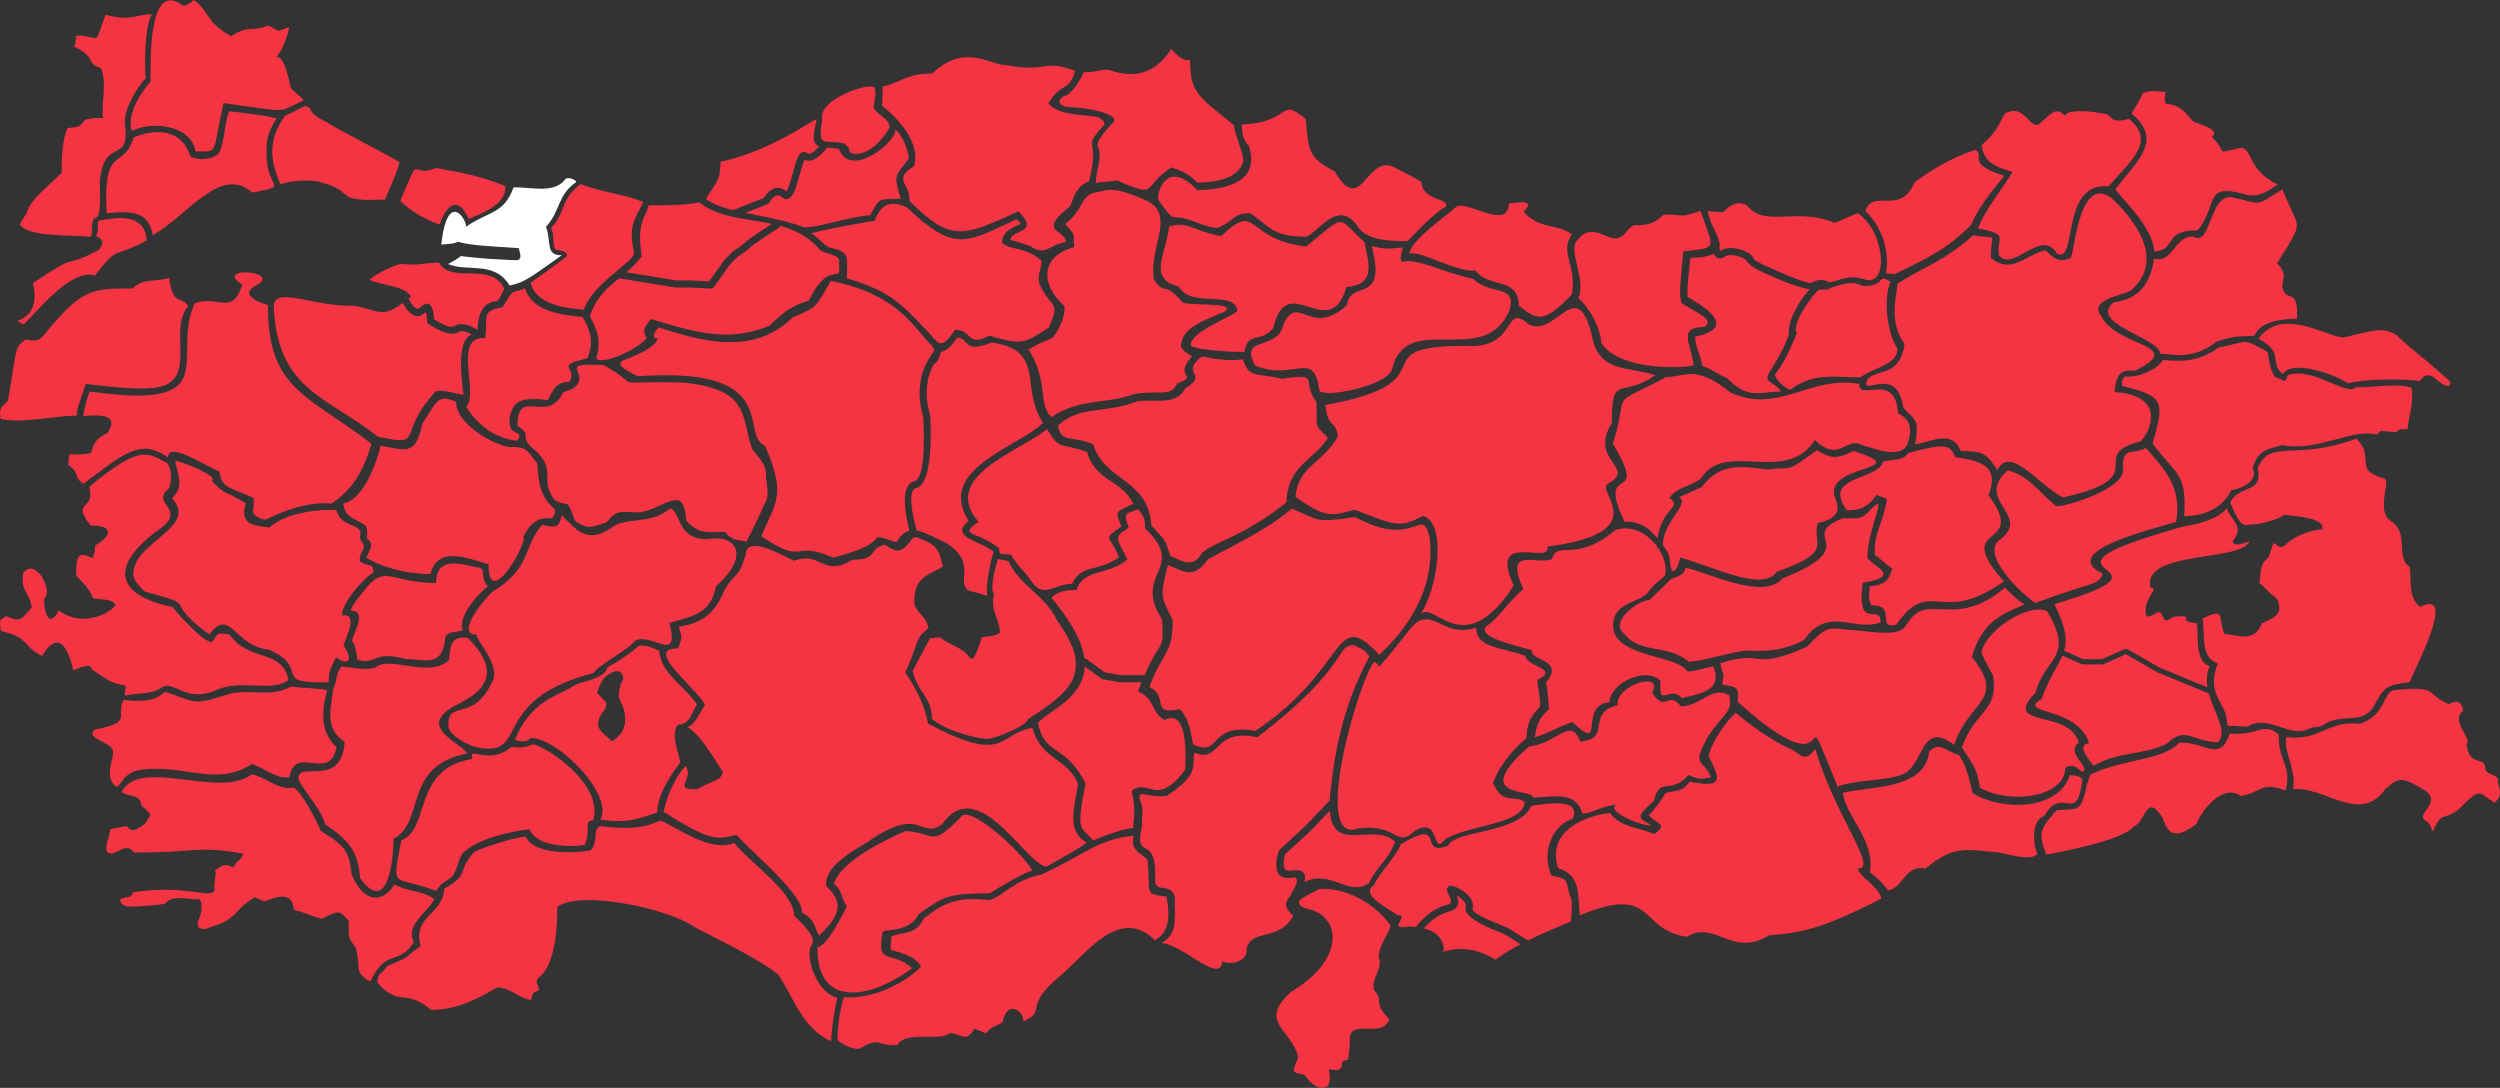 <svg id="Group_10" data-name="Group 10" xmlns="http://www.w3.org/2000/svg" xmlns:xlink="http://www.w3.org/1999/xlink" width="2075.529" height="903.145" viewBox="0 0 2075.529 903.145">
  <rect x="0" y="0" width="2075.529" height="903.145" fill="#333333" stroke="none"/>
  <defs>
    <clipPath id="clip-path">
      <rect id="Rectangle_9" data-name="Rectangle 9" width="2075.529" height="903.145" fill="#f53443"/>
    </clipPath>
  </defs>
  <g id="Group_9" data-name="Group 9" clip-path="url(#clip-path)">
    <path id="Path_33" data-name="Path 33" d="M170.626,75.276c-14,5.359-8.3-1.037-18.669,15.559-18.5,3.457-11.927,7.779-14.522,25.755-27.482-2.074-4.838,45.637-15.727,56.873,9.506,15.727,24.372,26.446,42.176,28.347,7.779-10.89-9.16-.865-5.878-20.743,3.457-11.927,7.951-15.731,31.461-13.139,4.322-8.641,6.914-15.037,17.979-15.037,7.6-11.927-14.175-12.967,14.866-19.534,5.531-14,2.592-23.51-4.147-34.4-17.114-1.555-42.008-4.322-47.538-23.682" transform="translate(265.378 164.137)" fill="#f53443" fill-rule="evenodd"/>
    <path id="Path_34" data-name="Path 34" d="M63.431,188.544c3.457-3.282.69-8.645,1.73-8.645.862-16.767,8.123,8.473,6.4-38.2,3.976-37.339,25.755-12.273,20.743-47.71-.347-12.967,10.372-29.559,17.633-37.51-1.73-3.8-1.04-48.229,5.356-52.726-15.037-.172-15.9,6.224-38.891.347-3.285,7.951-3.8,12.62-7.608,19.36-6.568-.172-10.718-3.11-17.114-1.727,0,3.8,0,5.012-1.384,8.645,20.225,10.372,8.473,13.307,22.127,17.976,5.187,10.718.518,28.522,1.73,41.833-3.457-1.037-8.47-.172-14.869,1.037-5.012,7.089-5.356,5.706-14.347,6.914-3.8,6.743-5.531,24.2-4.837,36.82-5.359,6.4-26.449,21.955-28.869,32.845-.518,1.9-5.531,8.47-6.049,10.2,6.221,11.408,47.017,8.47,58.253,10.543" transform="translate(11.29 8.174)" fill="#f53443" fill-rule="evenodd"/>
    <path id="Path_35" data-name="Path 35" d="M50.676,67.59c-23.682,28.176-15.04,42.523-15.04,40.968,16.424-8.47,48.922-4.494,52.379,17.114,19.534-.175,13.31,4.494,23.163-40.1,57.217,7.776,43.563,8.295,66.38-2.249,0-1.555-10.546-9.163-10.546-10.89-2.417-10.2-5.356-24.894-11.752-25.412,5.184-5.531,9.16-17.458,10.543-24.547-14.519,5.531-6.568,2.42-18.151-1.384-11.58,6.224-14.866-1.209-30.078,8.991C96.138,18.325,99.423,9.162,86.631,0c-4.494,3.8-9.16,6.4-11.062,3.285C48.6-14.348,50.676,50.995,50.676,67.59" transform="translate(74.348 -0.002)" fill="#f53443" fill-rule="evenodd"/>
    <path id="Path_36" data-name="Path 36" d="M77.892,92.835c4.666-2.767,25.584-4.841,33.707-1.73,30.081,7.951,8.816,16.424,53.069,14.175,3.457-8.295,9.856-21.955,12.1-30.6.69-1.209-59.637-31.633-59.637-33.191C97.945,32.5,106.068,29.913,98.81,27.664c-5.016,1.73-11.93,6.224-16.942,7.779C68.9,53.248,67.692,70.19,77.892,92.835" transform="translate(154.998 60.32)" fill="#f53443" fill-rule="evenodd"/>
    <path id="Path_37" data-name="Path 37" d="M129.935,29.023c-4.669,11.065-3.285,24.375-8.816,35.265-3.629,2.939-11.755,7.089-23.51,2.42C91.041,44.582,70.3,42.683,50.417,50.806c-7.951,28-25.584,4.147-22.3,62.922,17.114-1.383,34.918-3.457,38.2,18.151,29.041-15.731,56.008-58.775,82.8-35.265,28.694-5.709,15.384-2.592,12.273-23.682-1.384-17.633-.865-24.719,7.779-37.685-4.322-2.249-32.5-5.359-39.241-6.224" transform="translate(60.432 63.284)" fill="#f53443" fill-rule="evenodd"/>
    <path id="Path_38" data-name="Path 38" d="M137.322,90.7c1.9-7.258,12.273-29.9,24.028-4.663,11.755-4.841,31.115-11.93,30.424-27.142C171.722,50.6,155.3,47.666,134.383,43.862,111.048,53.2,122.975,27.785,104.477,71c3.457,4.147,18.5,15.559,32.845,19.7" transform="translate(227.809 95.64)" fill="#f53443" fill-rule="evenodd"/>
    <path id="Path_40" data-name="Path 40" d="M155.441,84.348c2.939,5.359,1.037,13.31,3.629,18.151,4.841.693,9.681,1.383,9.681,5.359-10.025,7.779-19.706,14.519-30.249,22.127,4.147,17.976,29.559,21.433,44.253,22.3,7.433-22.3,43.041-40.1,41.658-47.71-5.012-21.78.693-27.311,7.608-41.486-16.767-7.261-31.115-7.086-52.032-15.04-17.461,13.31-12.62,25.24-24.547,36.3" transform="translate(301.999 104.763)" fill="#f53443" fill-rule="evenodd"/>
    <path id="Path_41" data-name="Path 41" d="M71.528,86.66c3.632,68.281,43.906,73.122,86.261,106.657,40.274,8.816,14.691-1.383,48.054-37.51,5.359-1.9,14.175,1.555,23.163,2.764-1.714-13.574-6.1-45.729,6.908-49.835-3.2-1.931-8.18-4.249-11.128-2.28-8.1,5.4-24.935-6.762-24.983-6.8h0a2.945,2.945,0,0,1-1.24-2.449c0-.025.178-8.511-1.752-6.679-9.036,8.581-16.656-5.13-18.186-8.174-17.973,13.231-20.155,5.642-41.41,2.23-31.98,1.383-67.416-17.8-65.689,2.074" transform="translate(155.831 169.176)" fill="#f53443" fill-rule="evenodd"/>
    <path id="Path_42" data-name="Path 42" d="M154.105,68.609c-12.273-.347-17.979,2.939-30.078.865-5.706,0-24.894,9.335-27.486,13.482,14.519,5.531,28,4.669,34.225,13.657-.722.6-1.418,1.174-2.1,1.724a3.082,3.082,0,0,1,.369.6c.013.032,4.958,10.823,9.033,6.949,10.238-9.726,11.548,4.472,11.7,9.44,3.441,2.3,13.231,8.387,17.054,5.839,6.256-4.173,15.282.725,19.162,3.244.089-10.686,3.518-23.819,16.348-23.819a36.8,36.8,0,0,0,5.706-10.546c-10.718-22.642-44.081-3.629-53.934-21.433" transform="translate(210.507 149.543)" fill="#f53443" fill-rule="evenodd"/>
    <path id="Path_43" data-name="Path 43" d="M68.765,104.576C88.3,78.993,82.94,90.92,111.634,75.536c-1.555-26.1-31.461-17.286-38.2-16.767-5.187,1.037.343,6.049-3.979,12.964,5.359,2.42,7.608,5.359,2.6,11.583-34.228,17.8-12.967-.347-54.8,27.486,2.42,10.543,3.285,25.927-12.617,31.286,2.592,2.592,3.282,2.249,5.184,2.942,11.927-11.583,39.069-46.33,58.947-40.452" transform="translate(10.104 124.121)" fill="#f53443" fill-rule="evenodd"/>
    <path id="Path_44" data-name="Path 44" d="M36.92,221.117a55.132,55.132,0,0,1-17.633.865c-1.209,2.592-.518,6.049-1.555,8.816,11.062,7.6,3.976,10.372,12.964,15.731,34.918-26.1,47.192-37.514,70.183-21.783,0-13.31,27.657,5.187,42.7,11.755,1.555,14.175,9.163,12.967,28.354,21.955.687,9.16-1.9,10.025.34,13.657,2.074,1.727,6.568,4.319,9.685,4.319,16.071-8.47,38.891-15.384,54.45-13.31,20.915-13.829,28.176-32.323,33.188-49.784-52.2-40.449-86.432-44.771-85.736-115.127-1.9-.347-26.28-7.608-10.2-16.077,23.682-12.1-36.13-16.767-11.237-.862-7.951,26.274-20.225,8.47-39.241,15.384-21.086,43.735,27.314,89.718-87.294,73.294a96.336,96.336,0,0,0-5.531,20.571C57.316,187.41,56.279,195.879,50.4,204.7c-10.028,4.147-11.583,10.025-13.485,16.421" transform="translate(38.664 155.031)" fill="#f53443" fill-rule="evenodd"/>
    <path id="Path_45" data-name="Path 45" d="M63.61,186.94c.172-7.608,4.494-15.731,7.433-26.277,54.8,6.571,67.935,4.841,75.542-7.258,8.123-16.771-3.457-42.008,9.678-57.392-6.4-9.335-12.617.693-15.9-23.51-10.371,3.976-20.743-.518-30.424,8.988-35.09-.69-42.87,2.077-70.874,35.265-5.012,6.914-7.6,9.163-17.976,6.914-3.632,3.8-5.534,2.6-7.954,11.412-2.42,11.927-4.147,27.482-6.568,39.409C0,181.41-.521,179.851.341,189.533c16.424,4.5,45.637-2.592,63.269-2.592" transform="translate(0.047 158.093)" fill="#f53443" fill-rule="evenodd"/>
    <path id="Path_46" data-name="Path 46" d="M161.9,249.615c6.221-25.58,35.09-11.062,48.229-8.295-.175,40.106,32.845-18.323,28.869-22.645,5.359-10.543,11.58-16.767,23.682-15.212,10.2-13.66-10.89-2.767-11.927-45.293-8.991-11.927-8.645-14-22.992-14-13.829-1.733-44.6-19.363-44.6-37.514-16.077-6.918-15.9.522-27.829,17.629-6.052,27.317-12.62,22.476-34.747,18.844-4.841,18.669-14.865,44.256-30.943,47.885,1.212,11.927,8.816,11.755,18.669,18.494a15.836,15.836,0,0,1,.518,10.2c7.086,5.191,2.42,8.991,0,16.424,14.694,8.991,35.783,13.482,53.069,13.482" transform="translate(195.455 226.965)" fill="#f53443" fill-rule="evenodd"/>
    <path id="Path_47" data-name="Path 47" d="M34.806,214.732c.175,3.8,3.8,8.991,9.853,14.175C92.888,241.7,56.242,234.266,97.9,264.344c17.632-23.335,20.228,9.681,49.44,12.62,35.955,15.9,0,28.348,49.612,27.139,0-9.335,2.245-12.967,6.221-20.918,10.546,8.3,14.35,1.558,6.052-9.678,4.494-11.583,11.237-26.8-1.037-24.894-1.212-9.681,19.878-33.535,25.927-35.437,0-9.335-3.457-3.976-11.408-9.681,0-11.58,7.779-7.6,0-19.188,4.666-13.657-15.037-6.739-19.359-23.163,2.939-.347-37.685-2.245-55.49,14.522-7.433-1.9-26.277.343-19.706-20.228-20.053-12.1-15.559-5.531-28.351-18.669,8.126-3.454-31.98-19.013-30.249-16.074,4.147,16.6,6.049,21.608-2.6,30.6,22.648,24.375-33.016,36.3-32.151,63.441" transform="translate(75.871 262.37)" fill="#f53443" fill-rule="evenodd"/>
    <path id="Path_48" data-name="Path 48" d="M339.313,197.375c31.289-28.694,13.138-43.216-6.4-39.241-26.277,1.212-22.817-23.335-31.808-25.409-16.593,14.347-37.682,6.221-49.437,16.6-21.09,13.829-29.388-.865-40.449-10.718-2.6,9.506-4.15,10.718-16.077,7.6-16.077,17.114-8.47,35.955-41.833,55.833-11.065,10.893-29.041,35.958-13.139,35.265.69,6.571,21.78,26.8,12.62,40.449-15.559,33.363-38.722,12.62-35.437,37.685,3.976,7.779,14.347,12.273,19.706,14.694,50.474,12.792,10.2-37.685,100.258-60.674,5.534-7.779,26.967-17.633,34.922-27.139,14.347-6.571,36.992,19.878,28.347-14.522,20.918-6.224,33.538-7.433,38.722-30.424" transform="translate(255.209 289.405)" fill="#f53443" fill-rule="evenodd"/>
    <path id="Path_49" data-name="Path 49" d="M205.047,166.1c-7.6-9.163.175-14.694-8.645-15.731-10.372-1.9-34.225-11.062-34.225,12.967-38.722,0-42.351-17.289-60.849,7.776-2.42,2.767-9.678,11.412-9.678,15.212,16.421,0-3.632,26.277,1.9,26.277,1.73,2.764,3.114,11.237,3.114,14.172,15.556,5.534,13.31-8.123,40.1-.344,17.114.172,30.943,7.6,33.191-18.669,3.8-5.012,8.988-3.114,14.519-5.359-3.8-6.914,5.187-23.682,20.571-36.3" transform="translate(199.842 320.683)" fill="#f53443" fill-rule="evenodd"/>
    <path id="Path_50" data-name="Path 50" d="M39.208,256.294c8.985,16.6,4.491-6.049,26.446-8.123,35.265-4.322,61.2,14.519,91.1-4.669,10.372,3.976,20.743,12.62,30.946,11.065,4.494-28,33.532,4.666,39.062-24.893-13.135-12.273-12.96-28.351-7.776-47.538-9.681-1.727-19.881-1.383-29.734-2.939-19.356,10.2-34.053.865-53.413,6.743-28.694,9.335-25.755,6.224-51.514-2.42-9.16,9.16-22.3,7.951-34.225,6.914-7.608,13.832,8.988,18.151-24.55,24.719-4.666,5.534,3.114,7.436,10.546,12.1,11.408,5.878,0,13.829,3.114,29.041" transform="translate(52.628 390.731)" fill="#f53443" fill-rule="evenodd"/>
    <path id="Path_51" data-name="Path 51" d="M103.934,318.8c10.371-2.767,22.127-.347,30.943-7.261,9.506-5.012,19.534,12.62,42.87,3.457,20.918-10.89,48.575,1.73,61.714-9.335-5.706-26.449-32.326-14-48.922-37.682-10.2-.865-8.47-2.767-14.519,6.4-7.433,0-27.486-22.473-32.845-29.216-48.057-9.853-53.069-34.918-8.988-65.861,20.568-16.249-10.2-19.878,6.393-32.841,1.73-6.4,2.6-14.175-1.727-20.746-16.767-8.295-21.433-16.249-64.824,19.709,5.706,20.743-15.9,10.025,1.384,32.323,14.347-1.037,21.436,5.878,3.629,16.421-.518,3.632,0,7.436-2.592,10.546-11.755-6.4-13.482-1.73-13.139,14.522,5.877,6.4,10.718,10.2,13.829,18.669,6.918,1.552,15.906,0,18.844,5.7-4.841,7.261-28,18.841-47.02,4.494-10.718,19.534-13.135-7.951-12.1-10.2,7.433-5.534-7.089-34.575-17.633-20.918-2.42,15.731,6.049,16.767,7.086,28.869-9.335,9.335-7.951,12.617-21.261,6.914-3.8,3.282-6.568.865-4.147,12.445,23.163,4.669,19.013,14,34.053,20.571,12.964-21.436,21.261-8.47,25.927,12.1,1.9-.69,15.04-7.258,15.04-1.209,11.408,7.608,14.694,11.583,28,13.654,1.037,2.6-1.037,5.881,0,8.473" transform="translate(0 258.737)" fill="#f53443" fill-rule="evenodd"/>
    <path id="Path_52" data-name="Path 52" d="M78.04,284.608c6.049,11.583,18.669,24.2,22.127,36.992,21.608,13.829,27.486,25.065,28.869,44.428,21.952,30.6,27.657-11.412,27.829-32.5,27.139-15.04,6.914-60.159,61.367-71.048-8.3-10.543-44.771-23.163-6.224-41.658,11.411-6.571,40.106-20.571,6.571-54.109-13.485-1.727-14.694,5.016-15.559,17.979-15.212,16.421-50.3-4.147-61.367,6.739-9.853,2.423-18.151-.172-28-1.034-5.874,7.776-2.592,9.331-6.914,18.841-2.764,20.053-6.221,33.188,9.51,43.731-2.6,40.281-40.8,13.832-38.2,31.636" transform="translate(169.89 362.935)" fill="#f53443" fill-rule="evenodd"/>
    <path id="Path_53" data-name="Path 53" d="M282.99,341.46c-6.914-14.519,10.371-23.682,17.114-35.609-9.681-7.608-21.955-5.878-33.02-12.273-12.27,18.323-27.311,12.445-35.78-8.816-2.077-21.261-7.608-24.2-25.584-35.783-1.555-5.184-17.632-35.783-22.992-35.783-11.927,2.42-23.857-9.506-34.228-11.062-27.311,20.743-93-14.865-108.034,14.694,8.123,5.187,14.691.518,16.764,11.927,1.727.347,5.878,5.012,7.089,6.914-4.325,6.914-2.424,7.089-12.277,12.445-6.743,1.383-5.012-3.11-8.47-2.935-3.976.69-8.985,1.555-12.62,2.417-.687,8.473-4.147,10.718-2.939,18.5,5.016,6.914,16.077-9.681,22.476.865,51.683.344,52.548-6.052,90.751,1.037,0,2.764-3.114,5.184-5.878,7.779-4.151,9.16-4.151-4.841-17.114,6.049.865,6.568-1.73,10.718-.518,16.6-1.555,5.012-15.559.862-21.265.862-15.727-2.245-29.731-1.555-46.67.693-1.037,5.531-5.706,3.457-8.991,5.184-3.976.693.347,6.571,4.841,6.743,11.237,0,19.188-.862,30.774-2.245,5.528-7.779,17.8-3.8,27.482-3.8,3.457-1.73,4.147,11.237-.175,18.323-1.555,9.335,8.816,5.706,9.335,5.187,14.175-4.151,17.979-7.089,28.179-18.323,13.135-9.51,6.914-7.089,17.111-3.8.175,2.592,23.857-14,25.065,7.6,3.632-.69,24.547,9.509,24.547,6.568,13.31-6.914,14-6.049,20.918,2.42.518,15.387-1.212,12.273,6.049,22.473,4.494,17.286-2.074,19.706,11.927,27.832,13.485-28.351,23.857-12.8,36.13-32.673" transform="translate(60.532 440.744)" fill="#f53443" fill-rule="evenodd"/>
    <path id="Path_54" data-name="Path 54" d="M447.046,135.084c-.518,7.433,4.322,14.694,5.7,24.2,6.224,1.9,14.522,7.779,20.571,10.2,17.979,17.979,25.584,11.237,44.6,11.237-3.8-7.779-13.485-7.089-10.543-13.829,8.295-14,15.209-25.584,17.458-34.747-1.571-8.708,8.415-27.556,17.3-36.486C531.01,94.46,508.616,84.082,507.8,83.7c-1.415-.579-15.67-6.5-18.135-11.516a2.811,2.811,0,0,1-.169-.372l-.016-.022c-.875-1.244-3.693-2.611-7-3.521-3.4-.932-7.1-1.266-9.545-.356a4.253,4.253,0,0,0-.954.483c-5.165,3.638-8.015,1.12-9.561-2.16-3.7,1.915-9.844,3.149-19.528,3.5-1.209,12.967-2.417,18.844-2.417,32.155,17.8,10.543,40.1,25.755,6.568,33.188" transform="translate(960.448 144.434)" fill="#f53443" fill-rule="evenodd"/>
    <path id="Path_55" data-name="Path 55" d="M455.32,90.15c.308,1.39.833,2.742,1.651,2.166a10.063,10.063,0,0,1,2.319-1.2c3.661-1.358,8.7-1,13.129.216,4.529,1.244,8.645,3.486,10.282,5.811a5.985,5.985,0,0,1,.732,1.361l.025.067c1.212,2.888,15,8.431,15.041,8.447l.137.057c.086.038,30.386,14.147,33.707,11.863a13.663,13.663,0,0,1,9.818-2.039,10.829,10.829,0,0,1,2.872.887,5.848,5.848,0,0,1,1.6,1.132c10.047-2.462,17.13-7,30.38-2.277,20.05,4.494,14.691-42.176-6.914-55.315-6.052,2.417-13.135,5.874-19.188,7.951-30.249-12.964-58.257,3.8-71.739-13.657-5.359-4.151-12.967-3.8-20.571,5.012-4.322-.518-8.644-.518-12.792-1.037,1.387,11.529,11.8,23.052,9.516,30.552" transform="translate(972.061 115.683)" fill="#f53443" fill-rule="evenodd"/>
    <path id="Path_56" data-name="Path 56" d="M535.735,78.774c-9.465-5.257-17.731-.62-26.853,1.905a2.953,2.953,0,0,1-3.591.849,28.7,28.7,0,0,1-5.34.531c-3.111,1.38-24.028,28.522-18.323,35.955-3.111,7.951-10.718,25.412-18.323,34.225.865,4.5,7.433,10.89,12.792,12.792,19.878-14.347,33.535-10.372,58.428-10.372,11.927-8.816,31.114-10.371,30.421-24.2-7.951-10.543-12.1-41.486-5.531-54.971-11.755-8.123-3.282,4.322-23.682,3.285" transform="translate(1010.224 158.565)" fill="#f53443" fill-rule="evenodd"/>
    <path id="Path_57" data-name="Path 57" d="M544.875,79.644c-8.645,15.037-22.127,29.731-28.523,46.845,27.139,5.187,14.522,7.951,17.461,22.473,11.58,14.172,35.262-23.163,47.882-1.73,17.458,9.853,2.592-59.637,42.87-55.661,20.743-22.992,38.722-37.857,17.114-56.008-18.841,4.841-11.927-4.494-23.163-4.669-16.767-3.282-29.559-1.727-30.078,2.249-7.608-8.816-12.273-.518-18.845,4.322-10.025,12.273-12.792-16.249-30.943-6.4-6.739,12.62-8.294,16.424-19.188,26.1,1.212,12.964,9.163,17.8,25.412,22.473" transform="translate(1125.889 63.14)" fill="#f53443" fill-rule="evenodd"/>
    <path id="Path_58" data-name="Path 58" d="M319.092,33.915c.172,10.718-37.339,40.8-46.845,15.731-3.763-.56-6.981-.859-9.688-1.148a2.865,2.865,0,0,1-.315.525c-.032.041-10.247,13.765-18.552,9.707-1.282,2.277-2.624,7.2-4.02,12.324-1.972,7.223-4.039,14.811-6.943,18.04-2.4,2.665-5.047,3.2-8.037.506-4.93-4.434-9.4,3.222-10.015,4.345a2.948,2.948,0,0,1-1.6,1.511l-18.5,7.309c15.117,3.145,32.438,5.989,48.979,12.051,12.1,0,38.372-9.16,54.45-10.025,9.335-15.9,6.049-12.62,25.412-13.829-5.706-20.743-5.187-17.114,6.739-33.188,0-6.571-6.049-21.436-11.062-23.857" transform="translate(424.262 73.951)" fill="#f53443" fill-rule="evenodd"/>
    <path id="Path_59" data-name="Path 59" d="M207.092,106.452l25.339-10.006c2.032-3.324,9.268-13.345,18.482-5.3,1.953-2.328,3.794-9.083,5.55-15.521,1.686-6.18,3.295-12.092,5.321-14.856,1.9-2.583,4.061-3.324,6.644-1.431,2.713,1.991,7.563-2.948,10.038-5.833-5.553-1.746-5.982-6.161-2.236-22.111,1.383-3.457-35.265,25.584-79.865,35.09-.518,15.731-1.209,13.139-12.1,30.943,5.766,4.16,13.555,6.892,22.559,9.147a2.54,2.54,0,0,1,.267-.121" transform="translate(401.786 67.831)" fill="#f53443" fill-rule="evenodd"/>
    <path id="Path_60" data-name="Path 60" d="M233.683,69.893c1.727,1.727,4.841,3.629,4.494,7.086,8.3,5.881,24.547-4.319,33.191-20.4.172-7.261-9.335-9.506-13.31-16.424,1.9-10.543,2.592-17.458-1.037-17.458-7.089-1.555-44.775,10.718-41.661,27.486-3.457,24.372.69,15.9,18.323,19.706" transform="translate(467.149 49.209)" fill="#f53443" fill-rule="evenodd"/>
    <path id="Path_61" data-name="Path 61" d="M335.026,95.567c-26.449-27.832-34.225,3.976-32.5,7.951,12.273,17.8,12.1,12.792,11.755,14.347,15.384,0,21.955,7.433,37.339,8.991,14.865-6.052,12.1-12.273,27.311-12.273,18.151,12.964,19.359,19.359,46.845,19.531,11.237-5.877,27.486-32.841,43.735-6.393,8.645,8.988,22.3,10.025,39.934,10.025,3.629-3.457,19.878-21.955,31.8-28.694,2.767-7.608-19.359-4.151-20.4-20.571-3.114-1.9-17.979-10.028-19.881-10.546-25.409-17.111-29.041,41.661-52.029,1.9C427.161,68.6,427.161,63.069,424.916,36.449c-22.648-19.188-11.065,2.764-53.069,4.494,0,6.914.865,12.792,5.878,17.8,9.681,31.461-21.09,35.955-42.7,36.82" transform="translate(659.153 62.429)" fill="#f53443" fill-rule="evenodd"/>
    <path id="Path_62" data-name="Path 62" d="M367.919,95.256c11.408-1.727,37.685,15.387,54.971,14.347,10.718,14.866,35.78,5.016,35.78,28.869,15.212,12.62,20.918,15.04,44.081-9.163,4.322-24.719-10.718-34.743,0-49.784-10.718-8.988-27.486-3.8-40.106-19.013,10.893-10.2-4.494-7.779-12.1-6.571-1.384,23.682-37.339-5.184-44.6,3.285-7.433,7.086-36.127,26.1-38.029,38.029" transform="translate(802.235 115.116)" fill="#f53443" fill-rule="evenodd"/>
    <path id="Path_63" data-name="Path 63" d="M414.421,127.661c5.184,3.976,17.633,19.878,19.013,37.51,17.979,24.893,76.232,19.706,76.579,17.8-2.939-19.188-13.135-31.461,8.816-31.461,7.779-6.049-.865-8.813-18.841-19.878-2.592-7.951-.693-19.363,1.383-43.044,30.078-3.282,25.065-1.555,14.347-33.535-19.188,5.531-6.571,3.632-30.424,2.939-9.163,7.954-12.445,8.988-25.065,8.988-6.568,3.979-4.841,6.052-11.408,10.028-8.991,5.184-22.126-13.485-34.572,1.384-10.028,8.641,6.739,31.286.172,49.265" transform="translate(896.097 120.05)" fill="#f53443" fill-rule="evenodd"/>
    <path id="Path_64" data-name="Path 64" d="M280.2,51.721c-7.433,5.187-2.42,8.816,5.012,9.335,13.31,0,41.833,5.531,36.13,12.445-2.939,3.457-17.286,17.114-11.93,22.127,2.077,10.718-2.592,17.461-2.592,28.179,6.4-1.037,11.065-.865,17.461-1.9,35.78,15.04,19.359,6.049,45.115-10.89,11.93,3.8,15.559,6.739,21.783,12.617,12.792,0,34.918-2.764,38.029-18.151,0-6.914-6.743-20.571-7.951-29.731-31.98-25.237-35.783-28-36.3-53.934-6.049,1.212-10.543-3.8-15.559-8.988-15.209,22.992-33.188,23.682-52.376,17.114-7.608-.347-8.47,2.074-20.225,2.074-3.111,6.743-10.89,19.706-16.6,19.706" transform="translate(602.995 27.969)" fill="#f53443" fill-rule="evenodd"/>
    <path id="Path_65" data-name="Path 65" d="M256.868,105.39c-18.841,11.237-2.074,15.559-3.976,28.869,35.608,35.262,45.118,29.041,90.58,8.645,18.669,18.841-6.568,14.519-6.568,23.854,6.049,1.209,10.2,3.111,16.074,4.841,13.139,8.988,15.731-.865,29.906-3.285-.69-10.89-24.372-7.779,3.457-29.559,3.632-9.506,5.878-17.114,15.731-20.743,9.681-38.2-6.4-25.584,11.065-45.29,4.666-3.632-1.555-6.4-3.114-7.951C400,62.52,376.488,63.9,368.365,53.185c9.853-17.286,17.114-8.988,22.126-26.8-25.412-10.2-23.857,1.558-56.526-4.837-14.347.343-34.575-19.016-62.057,6.914-22.473,0-27.314,8.47-40.971,10.715-.518,5.534-.172,10.546-.69,16.077,19.534,15.387,31.286,34.575,26.621,50.131" transform="translate(502.046 32.554)" fill="#f53443" fill-rule="evenodd"/>
    <path id="Path_66" data-name="Path 66" d="M504.062,141.468c1.73.69,5.187.172,7.089.865,25.237-12.62,42.351-19.534,63.784-41.314,6.4-16.077,22.992-34.918,27.314-40.452-33.363-10.368-15.04-16.939-24.2-21.433-14.522,4.669-30.771,12.62-50.305,26.792-11.927,28.522-34.225,4.669-40.8,23.857a59.435,59.435,0,0,1,17.114,51.686" transform="translate(1061.774 85.328)" fill="#f53443" fill-rule="evenodd"/>
    <path id="Path_67" data-name="Path 67" d="M176.295,97.6A83.207,83.207,0,0,1,163.5,110.866l41.4,6.736h12.467a2.85,2.85,0,0,1,.372.025l14.5.767,12.725-17.823a2.776,2.776,0,0,1,.315-.375l0-.006L251.6,93.86a3.04,3.04,0,0,1,.7-.518c1.3-.868,7.935-5.305,10.314-7.684,2.395-2.395,16.077-11.357,21.7-15-21.223-4.593-43.642-4.736-60.311-17.827-14,2.592-27.832,2.42-42.008,2.42-2.592,11.062-10.2,13.31-5.7,42.351" transform="translate(356.513 115.192)" fill="#f53443" fill-rule="evenodd"/>
    <path id="Path_68" data-name="Path 68" d="M224.977,110.107l-46.785-7.614c-9.755,7.926-18.971,15.556-24.2,31.35,6.568,13.31,9.335,20.05,5.359,34.743,2.42,6.743,33.535-5.878,41.661-16.6-4.151-6.914-1.212-9.335,3.629-15.727,50.649,15.9,69.665,16.421,98.359,5.7,14.694-14.347,20.4-16.942,32.845-21.09,17.286-35.783,27.657-11.062,24.719-31.286,3.285-6.743-12.62-7.261-15.559-10.718-9.456-11.065-20.94-16.561-33.083-19.91a2.938,2.938,0,0,1-1.263,1.737c-.057.038-20.511,13.173-23.112,15.775-2.649,2.649-9.634,7.341-11.183,8.371l-6.024,6.021L256.886,109.71a2.952,2.952,0,0,1-2.6,1.294l-16.125-.849H225.451v-.01a3,3,0,0,1-.474-.038" transform="translate(335.775 128.565)" fill="#f53443" fill-rule="evenodd"/>
    <path id="Path_69" data-name="Path 69" d="M298.362,146.041c1.037,9.335-5.359,20.915-9.853,26.274-11.583,5.187-9.335,3.976-20.053,9.681,16.942,25.93,7.779,45.637,19.016,56.18,24.2-15.9,45.29-10.543,67.245-18.669,21.952-4.666,31.115,3.11,37.335-9.16,19.191-7.436-4.319-4.669,12.273-22.645-5.184-3.285-6.049-3.114-9.335-7.954.865-13.829,11.412-18.841,36.3-29.041,12.448-8.816-34.918-3.976-35.608-8.47-14.869-17.8-13.485-3.976-22.992-18.151-5.012-28,20.571-55.315-9.16-66.9-28.351-12.1-28.869-6.568-41.661-5.012-10.546,4.322-7.261,12.964-22.82,25.759,9.681,10.543,6.224,8.295,7.433,19.185-28,7.261-28.348,31.118-8.123,48.922" transform="translate(585.359 108.065)" fill="#f53443" fill-rule="evenodd"/>
    <path id="Path_70" data-name="Path 70" d="M423.769,78.81c-51.17-5.531-39.244-38.722-70.53-8.645-21.087-3.457-29.216-13.307-43.388-7.776-1.73,21.952-18.669,43.041,8.126,49.609,9.853,18.5,46.67,2.249,48.747,20.4-8.648,6.743-38.894,17.114-38.894,28.694,4.841,3.457,28,5.016,44.6,5.359,3.457-18.151,12.1-6.568,24.025-19.878,11.415-50.13,46.5,14.175,60.68-34.056,24.719-2.417,18.666-18.494,15.034-37.339-23.51-20.743-13.654-24.89-48.4,3.632" transform="translate(660.646 125.859)" fill="#f53443" fill-rule="evenodd"/>
    <path id="Path_71" data-name="Path 71" d="M406.19,113.162c-30.771,28-39.931-10.543-52.723,15.731-4.151,23.163-37.685,8.816-23.335,34.747,33.36,12.792,48.054-14,53.066,19.878.347,7.951,58.082-3.111,60.5-17.633,12.273-49.094,77.616,1.384,97.841-49.437,4.322-21.09-15.212-10.546-30.771-25.065-25.756-5.531-47.017-17.632-58.944-14-2.6-2.42,0-7.951.69-11.927-13.829,1.037-14,1.555-25.755-1.209,12.792,49.437-17.8,26.964-20.571,48.919" transform="translate(712.104 140.08)" fill="#f53443" fill-rule="evenodd"/>
    <path id="Path_72" data-name="Path 72" d="M252.584,211.676c-4.666,8.988-9.506,17.8-14.347,26.967,3.629,17.632,15.9,21.09,15.9,39.584,7.951,8.3,34.228,16.424,46.155,16.942,4.147.344,32.67-10.371,33.707-16.6,37.857-23.335,40.452-34.228,39.416-50.474-1.383-10.718-10.893-25.587-15.559-31.636-8.988-20.225-30.6-28-40.1-48.919-2.942-.518-5.881-1.558-8.816-1.558-1.558,5.187-7.261,25.068-3.114,28.7-3.457,14.519,4.841,21.261,4.841,32.151-4.322,3.8-9.681,2.6-15.04,3.976-2.074,6.571-3.457,11.93-7.258,17.461h-2.42C279.9,218.591,269,217.9,261.229,210.811c-2.767.175-5.706.518-8.645.865" transform="translate(519.468 318.32)" fill="#f53443" fill-rule="evenodd"/>
    <path id="Path_73" data-name="Path 73" d="M385.386,70.2c-.347-4.669-.347-.865-3.111-4.151-41.314,19.188-50.824,28.351-90.926-9.853-15.384-7.258-22.473-.518-26.8,11.237-2.592,0-50.992,8.645-52.894,10.718,3.976.172,8.3,7.6,15.384,11.408,17.979,3.285,14.519,8.3,14.519,25.409,30.253,9.51,40.971,16.077,64.306,41.489,11.408,10.543,12.1,21.261,25.584,1.384,15.212,0,8.644,14.694,28.522,4.841,28.351,8.47,28.522,6.049,49.094-6.571,10.718-23.854,1.73-14.519-7.779-36.992-1.727-9.853,3.457-15.212,1.383-19.188-13.31-11.062-25.237-8.123-32.151-14.175-.693-8.641,7.779-12.792,14.866-15.556" transform="translate(461.516 115.977)" fill="#f53443" fill-rule="evenodd"/>
    <path id="Path_74" data-name="Path 74" d="M389.953,174.075c-10.543-21.09-30.943-17.8-38.547-43.041-19.881-7.779-22.82-.518-33.017-19.016-24.547,19.36-88.853,39.584-57.045,76.923-16.771,12.1-2.6,6.914,17.286,21.955-.518,7.951,2.939,3.457,9.853,5.531,4.841,8.816,11.927,14.347,16.592,21.608,10.546,15.04,17.289,3.114,34.056,2.249,8.123-16.942,21.433-9.163,38.894-21.955-6.568-18.151-15.559-13.829,2.074-25.412-5.187-12.617-6.221-11.752,9.853-18.841" transform="translate(550.985 244.252)" fill="#f53443" fill-rule="evenodd"/>
    <path id="Path_75" data-name="Path 75" d="M395.448,256.4c12.273-10.543,34.053-13.31,70.355-42.179,1.037-31.461,23.51-35.265,34.4-53.588-12.445-12.445-8.47-7.779-9.507-29.9-13.485-17.289,5.012-24.2-28.351-19.191-24.2-5.184-27.311-.69-32.67-16.074-13.829,1.727-25.93-.865-34.056-2.42-19.188,15.037,6.917,13.829-13.657,26.449-7.951,15.037-26.1,8.641-39.756,10.715-26.967,10.718-47.885,3.114-66.033,20.225,2.936,15.212,10.715,7.608,29.213,15.559,9.506,31.115,45.808,28.351,48.229,67.245,15.037,16.6,10.543,11.062,16.077,25.584,6.568,2.42,18.669,11.583,25.755-2.42" transform="translate(602.188 202.89)" fill="#f53443" fill-rule="evenodd"/>
    <path id="Path_76" data-name="Path 76" d="M585.329,107.615C572.538,48.5,555.252,106.06,531.57,93.787c-20.743-18.844-8.988,20.918-51,17.979-92.135-.175-9.853,29.9-117.547,49.09,2.592,21.261,8.645,11.237,10.371,26.277-13.138,22.817-32.67,24.2-35.265,49.956,25.93,18.326,29.734,15.731,49.269,10.718,34.743,13.657,37.682,15.04,56.526,5.184,20.05,4.844,13.135,60.505-2.767,82.8,10.718-16.6,35.265,41.486,78.306-25.065C497.514,263.884,551.1,294.652,547.3,278.4c89.368-11.408,40.449-45.462,49.956-51.858,25.412-14.175-16.249-18.669,3.632-50.821,0-42.008,7.086-19.534,36.127-39.587-20.915-6.914-44.943-2.245-51.686-28.522" transform="translate(737.29 175.36)" fill="#f53443" fill-rule="evenodd"/>
    <path id="Path_77" data-name="Path 77" d="M341.648,208.015c2.074-3.629.518-14.522-.347-19.878.865-10.2-5.356-14.694-11.233-22.645-9.856-26.277-.347-49.959-58.085-55.49-65.686-1.555-29.384,5.877-65.34-14.522-10.546.175-24.2-2.245-22.127,4.322,6.049,11.408-3.285,16.249-11.411,18.151-12.964,27.829-38.029-5.187-38.029,28,14.866,9.853-1.9,7.433,16.421,21.952,15.731,16.424,1.9,21.955,14,39.241,12.792,7.608,10.025-3.111,17.286,17.632,11.755,7.951,13.829,5.187,26.1,1.384,8.645-10.028,8.988-8.988,27.832-8.3,22.47-4.322,36.474-24.2,38.547,6.914,10.546,11.408,16.939,9.335,32.5,9.335,4.841,7.089,9.335,6.224,17.461,7.951,12.27-24.028,9.678-20.225,16.421-34.053" transform="translate(294.531 207.548)" fill="#f53443" fill-rule="evenodd"/>
    <path id="Path_78" data-name="Path 78" d="M406.251,239.531c10.044-2.392,7.356-48.909,7.061-53.6-1.05-3.263-8.085-27.228,4.516-47.4,1.6-2.56,3.11-4.971,4.586-7.321a2.97,2.97,0,0,1,.178-1.135,14.456,14.456,0,0,1-2.255-3.168C405.3,112.214,393.2,84.728,336.672,73.32c-12.792,22.473-11.062,21.261-31.98,30.6-32.326,31.461-74.5,19.881-111.151,7.951-1.383,2.249-7.779,9.163-.518,9.163-2.764,10.028-29.213,17.976-29.213,18.669-7.261,3.629,8.641,10.718,12.62,12.792,120.829-8.47,84.009,48.229,105.445,57.563,19.534,43.563,6.914,48.922-2.767,75.368,37.339,25.065,23.857,2.42,59.637,17.633,29.559-7.779,33.191-12.792,36.13-16.6,3.976-.862,7.951,1.383,16.249,3.8,3.581-5.722,7.032-8.619,10.817-9.589-2.716-10.171-8.861-38.007,4.309-41.143" transform="translate(353.095 159.872)" fill="#f53443" fill-rule="evenodd"/>
    <path id="Path_79" data-name="Path 79" d="M266.687,258.547c25.93,16.767,8.816,30.424,17.979,39.241,11.062,3.629,1.38,0,16.246,4.837-1.38-8.988,2.42-27.657,5.359-36.645-10.89-9.163-37.51-12.1-20.743-25.584-27.314-43.041,40.278-60.674,61.714-81.417C327.707,129.246,350.006,99,304.716,92.254c-24.547,9.506-17.8-3.285-28.694-4.151-5.334,8.05-9.859,11.637-13.571,11.974-.627,4.313-4.5,10.712-5.181,9.344-12.038,19.264-3.839,42.688-3.817,42.755a2.992,2.992,0,0,1,.156.821c.13,1.953,3.654,56.434-11.574,60.057-8.463,2.016-1.752,27.734.41,35.281,6.3,1.123,13.867,5.5,24.241,10.212" transform="translate(518.675 192.106)" fill="#f53443" fill-rule="evenodd"/>
    <path id="Path_80" data-name="Path 80" d="M524.489,393.878c-15.384-8.988-11.755-24.028-7.089-48.747-10.372-23.163-29.731-18.669-38.029-46.5-28.523,4.494-21.433,31.289-86.6-3.629-1.209-5.012-3.457-20.053-19.013-42.351,11.752-25.237,7.776-28.176,19.36-36.645-2.249-10.372-6.224-9.163-11.583-19.191-1.727-22.645,10.718-24.719,23.51-31.98-3.68-17.4-7.2-18.768-22.308-24.636a3.063,3.063,0,0,1-.681.305,2.957,2.957,0,0,1-1.593.041c-7.595,9.929-10.909,15.018-23.647,5.967-14.522,3.632-4.841,12.445-26.8,12.445-24.89,15.212-25.927-7.433-48.229.865-4.837-1.38-39.756-22.992-40.274-5.359C234.6,175.9,235.979,165.7,224.4,182.813c-6.914,16.767-15.387,28.347-38.376,31.808,1.727,8.816,3.457,7.433-.865,17.976-28.694,0,14,31.633,22.473,46.845C204,284.283,200.2,295,193.11,297.94c10.2,5.878,21.955,25.755,29.388,37.51-2.592,7.779-9.163,6.743-21.261,14-21.783.865-2.249-8.126-9.681-19.188-8.816,8.816-15.9,25.927-18.323,38.029,39.931,25.412,44.771,22.817,60.5,19.016,12.273,14.347,55.661,49.612,54.278,64.478,9.681,5.531,9.506,9.16,14.175,19.36,14.519-13.654,22.992-26.621,6.049-40.968-1.9-18.323,25.237-30.424,37.857-39.241,41.489-27.657,40.277.865,58.428-12.445,29.388-41.833,67.591,30.768,86.257,35.437,11.065-6.224,24.028-13.138,33.71-20.053" transform="translate(377.727 305.697)" fill="#f53443" fill-rule="evenodd"/>
    <path id="Path_81" data-name="Path 81" d="M297.594,294.99c21.78-15.037,23.857-16.767,58.947-17.114,4.15-2.767,30.249-18.669,35.437-18.669-9.506-16.249-53.931-56.526-59.812-44.253-25.237,25.412-20.4,12.967-45.462,11.237-12.445,5.187-54.971,24.722-59.637,44.253,6.4,3.632,6.4,12.445,10.715,18.5-4.319,8.3-16.939,33.535-24.372,33.535-1.037,51,43.906,43.56,78.481,17.632-16.771-15.559-30.081-.693-24.375-30.078,1.209-2.939,21.78,1.38,30.078-15.04" transform="translate(465.295 463.704)" fill="#f53443" fill-rule="evenodd"/>
    <path id="Path_82" data-name="Path 82" d="M393.17,259.59c0-5.706,3.629-51.861-17.114-41.143-11.927-6.914-7.086-16.767-22.126-23.854,1.049-2.7,2.045-5.178,3-7.474H339.048v-.013a2.909,2.909,0,0,1-.522-.045l-13.65-2.452a2.922,2.922,0,0,1-1.4-.55l-13.765-10.1c-.957,26.85-30.409,36.731-38.757,46.909,5.7,28.176,21.78,15.9,39.584,50.477-8.816,41.833-3.285,35.265,6.049,47.017,4.322-1.555,24.028-9.853,33.363-10.2.347-9.681,2.42-12.967-1.209-30.943,14-11.065,20.571,14.519,44.425-17.633" transform="translate(590.813 379.312)" fill="#f53443" fill-rule="evenodd"/>
    <path id="Path_83" data-name="Path 83" d="M303.721,257.439l15.005,11.011,12.817,2.3h20.2c14.268-32.447,15.925-18.071,14.535-46.244-25.24-38.55,21.433-41.836-14.175-75.542-.518-6.568,1.383-7.089-5.877-16.077-8.991,4.494-12.967,1.212-7.608,15.387-12.62,8.295-10.718,7.433-1.209,26.274-15.387,13.829-36.13,7.261-42.351,25.755-2.074-.69-15.212-.343-20.571,6.4,17.833,21.1,25.545,37.355,27.2,50.181a2.932,2.932,0,0,1,2.035.557" transform="translate(598.514 289.76)" fill="#f53443" fill-rule="evenodd"/>
    <path id="Path_84" data-name="Path 84" d="M388.022,317.225c77.788-51.686,64.477-104.237,102.853-63.094,48.919-45.637,42.523-87.126,41.833-97.494-7.089-27.661-10.718,10.715-62.057-16.942-33.881,5.184-29.387,2.592-52.379-6.914-21.261,17.976-47.017,29.559-69.49,42-12.617,16.942-18.669,10.372-33.363,4.841-6.739,26.1-6.049,25.412,3.976,45.637.175,29.041-8.641,25.93-19.359,55.661,16.942,7.608-.347,23.51,25.24,18.323,8.988,9.335,9.332,22.473,11.062,29.216,23.682,11.237,11.927-17.979,51.686-11.237" transform="translate(654.214 289.522)" fill="#f53443" fill-rule="evenodd"/>
    <path id="Path_85" data-name="Path 85" d="M214.115,313.913c15.731.865,20.743-1.037,38.547-6.914-.518-14,11.408-31.461,19.016-41.658-1.73-9.163-8.47-24.375-1.555-31.289,9.16,0,11.58-10.372,15.384-16.942-13.829-18.669-29.387-25.065-31.289-44.253-6.221-2.939-11.062-5.184-17.632-3.976-1.9,2.767-15.556,12.273-22.47,15.906a10.265,10.265,0,0,1-2.767,1.383c-2.42,11.233-23.682,11.233-30.943,17.458-12.445,6.743-33.882,12.62-45.98,43.044,3.282,1.209,10.025,2.936,12.792-1.558,23.682,0,70.18,48.747,57.91,67.938,3.457.343,6.4.69,8.988.862m-7.261-73.294-1.037-1.383-1.037-1.383-.865-1.555-.347-1.727-.172-1.9.347-1.73.518-1.727.69-1.727,1.037-1.73,1.212-1.9,1.555-1.9.69-1.037.175-.865.172-1.037.172-.862.175-.522.172-.344v-.518l-.172-.347-.175-.518-.518-.865L208.584,214l-1.04-1.209-1.555-1.558-3.457-3.629,1.212-3.285.518-1.209.344-1.037.522-1.212.518-1.037.518-.862.69-1.04.518-.862.69-.865.522-.865.862-.69.693-.693.865-.69.69-.69,1.037-.522.865-.518.518-.344,1.9-.865,2.592-.69,2.764.515,2.077,1.73.865,2.42-.175,2.249-.865,2.074-.518.69-.518,1.037-.344,1.73-.347,1.384-.347,1.38-.343,1.212v1.037l-.175,1.037v2.42l.175.518v.69l.172.518.172.522.172.69.347.518.175.518.344.69.347.693.347.69.343.693.347.865.347.862.347,1.037.344,1.037.347,1.04.172,1.209.347,1.212.172,1.38v1.558l.175,1.555v2.939l-.175,1.209-.172,1.209-.347,1.04-.343,1.208-.347,1.037-.518,1.037-.518,1.04-.693.862-.518,1.037-.69.865-.865.69-.69.865-.865.693-.865.69-2.939,2.592-1.209-1.037-2.767-2.42-1.727-1.383-1.383-1.38Z" transform="translate(293.109 367.511)" fill="#f53443" fill-rule="evenodd"/>
    <path id="Path_86" data-name="Path 86" d="M266.949,257.518c8.645-29.559-36.992-60.155-49.959-63.266-7.258,2.764-9.16,3.282-17.8,2.245-19.706,16.421-36.127-2.074-32.67,10.025-49.784,7.779-34.747,58.775-58.947,67.591-8.126,42.869-6.914,28,28.869,42,5.878-8.3,4.494-5.012,13.135-11.755,5.187-5.359,5.534-18.666,11.237-21.433,11.927-10.371,36.992-16.249,53.244-17.979,5.356,14.175,32.67,15.04,45.808,12.967,5.531-13.138-1.383-20.4,7.086-20.4" transform="translate(225.581 423.56)" fill="#f53443" fill-rule="evenodd"/>
    <path id="Path_87" data-name="Path 87" d="M457.827,320.283c3.632-6.4,5.531-8.988-13.139-26.967,0-19.706-38.029-45.118-49.784-60.5-19.359,8.3-46.327-12.1-61.364-18.669-17.807,8.816-35.265,6.224-49.787,4.841-6.568,1.9-1.209,12.1-7.951,20.053-14,2.592-47.192,3.629-53.759-11.065-5.359-1.209-36.3,8.816-43.044,12.448-15.384,17.111-2.42,17.8-24.719,30.249-1.383,22.3-26.621,22.47-19.706,47.71-17.633,12.62-3.976,6.224-28,16.939-5.878,9.163-6.224,2.424-8.126,12.967,7.089,8.816,7.608,7.6,15.212,11.927,11.583,1.9,16.424.693,29.734,11.237,20.4,0,37.339-8.3,54.8-18.669,12.967,1.212,16.942,8.816,28.179,10.546.69-5.016,1.727-6.743,6.393-7.951,0-6.052-4.319-5.706,0-11.065,11.93-7.779,15.559-36.649,15.212-58.428,21.09-14.519,93.347,2.592,111.844,15.559,9.335,5.7,53.759,26.1,71.564,40.621,13.657,20.743,20.053,44.428,43.909,55.49.862-14,2.245-21.952,5.184-36.3-14.175-2.42-25.409-27.139-22.645-40.968" transform="translate(214.654 466.934)" fill="#f53443" fill-rule="evenodd"/>
    <path id="Path_88" data-name="Path 88" d="M491.7,268.761c-19.531-2.42-12.792-1.727-15.731-30.6-6.914-6.914-14-6.914-11.583-20.053-30.421,3.285-41.658,16.6-76.923,32.5-22.127,4.151-31.289,17.976-43.041,21.09-23.163-2.592-35.265,0-54.281,15.384-7.261,14.694-17.976,10.372-26.792,14.869,0,4.147-1.037,7.086-.518,11.062,6.568,2.074,19.359,4.147,25.237,13.829-9.335,9.853-36.127,27.486-63.959,25.412-3.629,7.433-6.4,33.878-5.184,35.783,5.7,5.184,13.482,7.433,17.976,7.086,2.764-1.209,8.816-6.739,16.939-5.012,4.322,1.9,9.51,2.074,14.175,2.074,7.089-12.792,36.474-2.592,43.91-10.2,11.408,1.212,12.964,8.3,20.225-3.457,3.457,1.037,6.568,2.6,9.853,3.8,4.494-6.743,7.261-4.666,13.829-9.681,3.629-19.706,19.013-7.6,16.6-.172,21.433-9.506-1.212-11.583,31.633-38.375,20.053-16.942,48.919-58.428,77.96-29.041,12.62-6.743,12.62-21.09,9.681-36.3" transform="translate(476.725 475.586)" fill="#f53443" fill-rule="evenodd"/>
    <path id="Path_89" data-name="Path 89" d="M405.845,271.739c7.433-15.037,15.556-18.151,21.78-34.225-17.721-16.977-51.73,10.81-54.183-25.921l-15.635,16.462c-.067.076-.137.146-.21.216l-21.118,19.452c-.983,3.047-4.383,15.3,4.987,13.676,10.985-1.9,12.4,3.4,10.966,9.344,22.9-10.521,36.353,12.843,53.413,1" transform="translate(730.6 461.372)" fill="#f53443" fill-rule="evenodd"/>
    <path id="Path_90" data-name="Path 90" d="M425.173,392.983c-9.055-7.563-5.963-12.369-2.261-16.561a2.966,2.966,0,0,1,.49-1.616c.032-.044,10.028-15.015,1.135-13.476-20.74,3.591-11.329-22.095-11.3-22.168a2.951,2.951,0,0,1,.779-1.174l0-.006,21.6-19.9,19.185-20.2a2.906,2.906,0,0,1,.671-.525,144.751,144.751,0,0,1,1.511-14.831c5.012-44.428,16.074-75.543,31.286-104.755-4.494-7.089-6.739-5.534-11.927-9.335-17.632-.175-2.074,15.9-81.073,76.4-36.645-8.123-30.6,22.127-52.2,12.792-2.074,11.408,4.151,17.979-22.645,35.609-15.384,3.114-27.657-8.123-21.261,6.918,1.73,9.16,0,7.776.518,18.494-7.261,29.906,11.755,5.187,10.89,42.7-1.383,14.347,12.445,3.111,16.249,15.9.172,24.028,1.212,30.771-10.89,38.375,19.016,2.077,49.094,35.09,50.3,14.866,3.8,3.8,21.783,1.73,20.228-10.543,4.147-16.077,27.482-5.706,38.719-26.967" transform="translate(648.525 367.266)" fill="#f53443" fill-rule="evenodd"/>
    <path id="Path_91" data-name="Path 91" d="M427.729,262.108c-18.669-25.584-48.4-32.151-60.155-29.559-5.534,4.147-25.24,9.681-10.028,15.731,29.212,4.841,34.056,41.833-12.1,69.143-28.522,25.93,1.037,31.118,5.877,54.8-5.534,12.273-5.877,11.927,5.184,14.172,8.126,13.313,25.412,17.114,20.053-4.666,17.632,3.8,5.706-8.123,15.9-7.6.519-2.6,1.037-6.4,1.73-13.829-2.767-23.51,25.927-2.249,32.845-20.053-14.35-13.657-3.979-14.694-12.967-24.547-1.9-10.89,7.779-16.767,3.976-27.486.522-10.543,10.718-22.3,9.681-26.1" transform="translate(726.52 505.921)" fill="#f53443" fill-rule="evenodd"/>
    <path id="Path_92" data-name="Path 92" d="M413.645,337.09c20.915-12.1,13.657,21.783,24.547,7.433,17.458-11.927,66.2-12.445,66.2-31.286-10.025-6.571-17.8,3.282-26.274-15.731,4.322-12.273,16.767-28.7,27.832-37,.518-21.261,11.408-23.163,11.233-27.829.518-5.012-2.245-16.6-2.245-20.743,19.188-9.335-8.816-10.546-9.853-19.881-20.225-7.433-41.143-6.4-40.8-23.335-26.967,8.123-33.191-13.657-48.575-5.012-5.877,3.629-16.249,19.706-31.98,37.339-1.727-1.73-1.727-2.6-3.8-4.151-10.718,7.608-54.8,154.367-13.31,138.29,33.535-3.976,30.424,17.461,47.02,1.9" transform="translate(761.35 352.457)" fill="#f53443" fill-rule="evenodd"/>
    <path id="Path_93" data-name="Path 93" d="M526.682,264.636c29.213-41.314,35.955,1.9,89.543-36.127-44.943-50.131,21.608-25.412-12.792-71.4,10.025-26.1-8.988-28.694-27.832-31.8-3.282-11.065-10.543-11.065-38.894-3.285-3.11,6.049-13.654,5.534-20.568,6.914-4.669,16.249-51.514,11.583-30.253,40.624,11.927,0,18.151-3.457,24.547-12.792,2.764,1.037,5.706,2.245,8.641,3.285-2.764,20.225-11.062,26.964-10.025,46.5,4.841,3.111,9.681,8.645,14.865,11.58-2.764,1.558,0,13.313-19.013,14.35-.518,5.7-1.555,11.062,1.383,15.9,21.952,0,2.936,19.534,20.4,16.249" transform="translate(1047.452 254.124)" fill="#f53443" fill-rule="evenodd"/>
    <path id="Path_94" data-name="Path 94" d="M689.1,194.116c-8.126,24.89-20.224,6.4-41.833,7.6-13.829,15.04-44.771,12.8-73.812,26.449-1.73,5.531-3.457,8.644-3.976,14-5.012,16.767-5.359,14.347-23.857,15.556-13.135,14.522-16.249,18.151-8.641,36.82,9.335-1.727,62.922-11.237,72.947-23.507,9.335-3.8,10.025-28.179,23.335-7.261,3.461,8.813,6.917,21.952,28.523,5.184,2.248-8.126,20.918-34.4,36.477-22.988,17.8-2.939,16.593-12.448,37.339-4.5,5.356-21.78-6.4-24.2-5.706-46.327-12.792-11.408-16.077,1.037-40.8-1.037" transform="translate(1161.965 414.88)" fill="#f53443" fill-rule="evenodd"/>
    <path id="Path_95" data-name="Path 95" d="M772.484,257.4c2.42-7.089-10.2-5.359-10.2-11.755-.343-10.718-12.792.347-15.73-19.878,5.706-4.322-14-19.016-2.592-28-1.9-9.51-7.433-7.779-11.927-5.187-19.881-8.47-8.126-15.212-42.869-11.927-13.139-.347-7.261,20.053-30.943,28.176-28.351-2.767-32.5,14.519-61.021,11.062-3.114,10.893,8.988,28.869,5.359,43.391,24.372-3.632,55.49,29.384,76.229.344,11.237-10.2,13.657-11.752,33.882.865,14,10.2-9.16,19.363.175,24.894,4.84,3.282,3.629,5.531,6.049,8.816,7.433-19.881,10.718-5.534,27.486-24.547,12.1-11.237,11.062-6.914,23.856.862,2.936-3.8,6.568-6.911,2.246-17.111" transform="translate(1301.05 392.047)" fill="#f53443" fill-rule="evenodd"/>
    <path id="Path_96" data-name="Path 96" d="M575.964,85.2c-22.817,20.743-40.277,25.93-62.576,39.931-2.249,15.387-6.4,34.056,5.7,50.3-4.147,31.461-30.078,18.326-31.98,33.363,2.42,6.052,25.759-13.135,30.771,18.844,3.976,6.4,8.3,6.568,11.237,14.347-.693,1.037,1.209,6.568-1.384,16.767,15.731-2.767,30.768-11.927,38.029,5.531,18.151,0,21.608,1.9,30.253,15.9,10.715-21.433,34.4,12.62,54.625,22.648,76.923-17.114,18.151-34.747,63.959-46.33,7.433-6.049,23.682-38.2-21.09-41.139.69-15.387,6.221-19.188,16.767-17.633,44.081-21.955-15.04-19.534-27.657-44.946-12.445-15.556,21.78-17.629,25.755-22.988,30.424-29.041-7.6-66.036-17.632-75.714-28.694-20.4-30.768,53.241-34.4,50.131-9.853,4.322-13.657-.693-20.568-6.568-16.077,3.8-28.522,20.568-45.118,6.221-.175-22.473,7.6-14.694-14.694-18.669" transform="translate(1062.13 110.134)" fill="#f53443" fill-rule="evenodd"/>
    <path id="Path_97" data-name="Path 97" d="M652.593,55.974c-18.669-1.555-16.6,41.661-31.633,32.67-15.731-.518-16.942,22.82-32.5,18.326-2.6,19.013-11.583,33.878-33.538,36.3-21.261,17.629,37.167,29.041,38.894,42.695,7.261-.172,26.624,6.224,46.674-10.2,17.286-5.706,21.783-3.8,31.289-4.841,5.013-12.792,26.274-14,35.265-14,1.383-22.817-6.743-17.286-9.163-20.4-8.3-9.163,5.013-14-7.261-25.584,23.682-38.55,18.5-25.584,4.322-61.539-24.372,15.9-16.939,11.58-42.351,6.568" transform="translate(1199.851 107.728)" fill="#f53443" fill-rule="evenodd"/>
    <path id="Path_98" data-name="Path 98" d="M554.368,245.575c48.4-18.151,52.551-14.175,56.008-24.375-38.894-18.841,45.983-37.857,61.021-43.041,4.666-26.967-7.433-41.833-25.065-61.2-11.927,5.877-19.188-1.38-19.188,15.906,4.841,18.669-54.281,34.572-55.49,32.151-15.9-12.792-20.053-23.335-39.931-29.731-29.213,25.755,21.955,37.339-7.779,58.6-12.62,11.58,13.828,39.759,30.424,51.686" transform="translate(1135.24 255.034)" fill="#f53443" fill-rule="evenodd"/>
    <path id="Path_99" data-name="Path 99" d="M679.032,132.563c-3.114,7.433-21.608,13.482-34.575,15.212C491.645,190.645,656.9,176.816,536.245,212.6c9.567,19.057,10.823,29.359,8.126,38.576.1.038.2.076.3.121l15.619,6.918h15.562l18.04-8.069a4.186,4.186,0,0,1,3.915.2L623.4,265.106l40.065,16.516c-1.018-5.947-.789-11.895,1.912-17.512-13.135-4.319-8.991-25.755-10.89-35.955-18.669-1.037,2.07-7.6-19.878-5.012-10.55,8.47-5.881-5.187-12.963-3.8-3.114,1.555-7.261,5.534-9.335,2.077-2.427-14.522,11.927-21.955,3.8-22.645-7.433-31.118,75.889-21.265,82.285-38.55-8.641,3.285-14.172,3.976-14-.172,9.5-12.273.344-14.869-5.359-27.486" transform="translate(1169.265 289.049)" fill="#f53443" fill-rule="evenodd"/>
    <path id="Path_100" data-name="Path 100" d="M612.282,353.587c18.151-11.237,35.265,11.237,52.551.865,2.592-.347,5.184-.693,7.951-.865,17.8-12.964,32.673-.518,43.734-15.9,9.16-17.286,10.543-18.5,30.425-21.09,5.012-12.967,39.756-78.134,8.641-62.4-10.025-8.126-7.086-20.571-8.641-33.363-12.273-7.608.172-27.829-15.731-38.029-12.62-8.47,0-32.845-5.016-35.093-27.31-7.258-7.086-17.8-23.682-33.188-51.686,18.841-71.564-.347-81.763,24.372,4.669,21.955-16.077,13.485-22.817,28.7,2.939,5.878,7.6,21.09,14.694,18.323,9.335,0,23.163-3.457,30.6-8.3,5.359,1.212,33.707,1.73,31.115,12.273-3.8-.518-21.09,3.114-31.461,13.482-6.049,3.979-7.951-6.049-9.853,0-1.037,3.285-2.249,6.571-3.285,9.681-7.776,5.706-6.049,12.448-7.6,21.09,6.4,5.706,7.433,7.779,14.694,13.31,5.531,12.964-2.249,15.559-12.62,20.4-6.4,15.727-18.323,10.2-31.115,8.641-5.878-13.135,1.727-22.645-18.151-12.617,2.249,14.519-2.074,31.98,12.62,37.164-10.371,27.657,7.951,31.289,7.951,51.686,5.531.347,11.062.518,16.767.865" transform="translate(1253.644 249.703)" fill="#f53443" fill-rule="evenodd"/>
    <path id="Path_101" data-name="Path 101" d="M686.841,174.883c29.731,5.7,59.119-14.522,78.825-8.645,1.037-1.037,1.9-2.245,3.111-3.282,4.15.518,8.473.862,12.792,1.209,3.632-3.976,4.15-1.727,9.509-2.767,1.555-14.691,5.013-20.568,3.285-34.225-10.893-3.976-33.71,0-46.158-.347-7.776,7.951-35.78-17.458-56.695-10.025-.522,1.9-1.04,3.629-2.424,4.841-2.245-.693-6.221-3.114-7.951-3.114-4.494-6.4-5.013-13.482-6.221-20.915-21.437-11.927-14.35-8.988-40.624-3.8-16.077,10.89-26.62,12.1-46.327,10.372-5.013,8.3-21.608,15.212-31.633,13.485-2.421,3.457-2.421,3.8-2.421,7.951,35.09,8.816,35.609,12.617,25.409,47.71,18.5,25.755,28.7,23.51,26.277,60.5,16.421,0,31.98-6.743,39.066-21.608,8.991-1.037,23.338-8.473,17.633-18.326,4.494-14,10.372-15.384,24.547-19.013" transform="translate(1207.783 194.697)" fill="#f53443" fill-rule="evenodd"/>
    <path id="Path_102" data-name="Path 102" d="M589.564,96.973c22.126,11.58,8.126,20.053,20.224,29.213,8.126-12.617,44.772,1.037,53.763,7.779,16.593-4.147,50.474-3.8,59.637-1.727,9.335-12.273,13.654,1.727,22.817,3.8,3.8.347,3.8-3.457,0-5.878-25.409-22.645-24.372-19.878-42.179-36.3-11.752-7.6-21.433-2.764-44.078,2.077-14.347-.865-51-25.93-70.183,1.037" transform="translate(1285.525 184.272)" fill="#f53443" fill-rule="evenodd"/>
    <path id="Path_103" data-name="Path 103" d="M575.75,244.594c19.878-29.041,41.833-6.4,63.612-14.694,0-16.939-20.4,8.645-14.865-32.845,33.71-5.7,8.469-12.964,3.8-20.915.172-24.375,18.151-55.836,3.457-40.624-9.506,10.372-10.2,7.433-24.2,8.126-38.55,15.731,19.188,22.47-49.787,49.784-15.037,18.669-61.882-5.012-80.727-8.988,1.383,4.841-8.641,8.988-11.408,9.16-3.285,3.457-13.829,13.657-18.323,17.8-8.816-.343-33.882,18.326-20.743,28,12.445,16.771,36.474,8.473,53.413,23.167,10.372,0,39.587-9.335,49.269-9.335,13.482.862,28.866.69,46.5-8.645" transform="translate(921.98 286.786)" fill="#f53443" fill-rule="evenodd"/>
    <path id="Path_104" data-name="Path 104" d="M465.1,100.148c-50.3,26.967-29.213,7.6-44.078,55.318,31.8,53.066-15.04,12.964,9.678,64.821,16.767-1.209,24.719,11.065,27.314,13.829,3.976-26.621,21.433-25.409,9.853-33.707,6.049-8.988,18.151-9.335,26.446-16.249,19.534-31.98,70.877,5.878,94.384-31.808,20.053,19.534,26.277-3.11,38.894,4.151,10.89,3.111,32.326,11.927,37.857-.518,2.939-7.779,5.359-20.228-7.776-25.587-1.73-35.609-32.845-9.335-32.155-24.544-40.8-7.433-67.245,25.584-106.829,7.086-29.559-23.51-36.992-12.964-53.588-12.792" transform="translate(918.023 212.906)" fill="#f53443" fill-rule="evenodd"/>
    <path id="Path_105" data-name="Path 105" d="M440.464,213.446c.347,5.184,4.494,8.47,7.951-6.743,25.065,6.224,68.628,29.388,80.208,11.755,48.747-17.114,28.522-22.992,34.056-40.449,19.878-4.147,17.629-13.482,14.172-21.09-9.507-28.866,68.8-21.608,15.559-38.722-13.657,6.4-17.461,7.089-30.424-.69-27.139,19.706-19.016,13.482-42,16.077-21.955-3.285-39.069-5.012-53.588,14.519-6.053,2.939-12.792,5.706-18.844,8.473,9.51,5.356-13.829,20.4-13.482,39.931,5.531,6.739,5.359,8.641,6.4,16.939" transform="translate(946.462 256.22)" fill="#f53443" fill-rule="evenodd"/>
    <path id="Path_106" data-name="Path 106" d="M552.17,105.361c4.322,6.914,30.424,29.906,32.5,51.686,19.016-1.555,6.568-17.633,35.783-17.633,17.8-21.261,4.148-39.931,39.931-29.731,10.543,2.764,17.979-2.42,26.621-8.3C659.174,88.594,667.3,66.639,652.6,71.826c-17.8,3.976-6.742,3.629-20.224-9.853,6.4-6.052-5.531-8.816-14.347-12.273-5.012-2.767-8.816-14.522-23.853-15.212-1.73-3.632-.865-5.878-.347-10.028-9.163,0-9.853-2.245-19.016,1.212-.865,4.147-9.16,16.421-9.16,16.767,26.1,21.955,5.874,38.032-13.485,62.922" transform="translate(1203.989 51.77)" fill="#f53443" fill-rule="evenodd"/>
    <path id="Path_107" data-name="Path 107" d="M551.21,278.845c16.6-3.976,33.882-6.4,26.274-26.274-7.086.69-14,4.147-21.6,4.147-7.78-13.31-55.146-11.58-61.2-33.535-3.976-23.51,19.016-22.645,27.486-31.115,6.568-8.816,11.062-11.065,14.865-14.865,5.013-17.114-17.286-45.983-41.139-37.857-33.538,28.176-48.232,7.6-52.551,24.2-14.869,4.666-39.415-10.546-23.682,24.893-10.893,8.123-20.571,24.544-31.118,30.94-7.086,9.163,25.759,15.906,38.375,19.709-3.457,8.47,28.176,7.43,11.583,26.792,1.555,6.568,1.9,15.384,2.42,22.126-7.954,7.086-10.372,13.135-11.755,23.335,12.964-3.8,17.8-8.3,31.286-12.617,28.351,27.139,4.15-14.35,30.6-16.424,1.037-17.286,31.8-29.731,42.523-17.632-2.249,23.857,8.3,2.6,17.632,14.175" transform="translate(845.05 300.763)" fill="#f53443" fill-rule="evenodd"/>
    <path id="Path_108" data-name="Path 108" d="M546.387,318.462c20.053-7.261,53.241-3.457,61.021-15.384,9.853-10.2,11.755-37.857,35.783-19.016,11.927-36.992,43.906-36.82,14.694-73.122,9.335-32.323,28.694-36.127,43.731-43.731-5.531-2.767-10.715-8.3-16.246-13.829-41.314,35.262-63.444,3.629-79.865,28.176-5.531,7.951-6.049,11.927-43.041,7.433-24.547-1.555-22.473-6.224-41.489,13.482-47.192,20.918-33.363,1.73-71.91,13.657,1.212,8.988,4.147,7.086,1.383,17.633,11.062,2.592,14.694.69,12.964,14.347,93,84.012,44.946-22.127,82.975,70.355" transform="translate(979.172 334.44)" fill="#f53443" fill-rule="evenodd"/>
    <path id="Path_109" data-name="Path 109" d="M648.237,252.31c15.037-26.792,27.139,9.163,31.633-30.6-2.764-2.767-6.224-3.285-10.371-3.285-10.543,30.771-58.772,29.041-80.727,14.866-2.939-10.715-4.841-23.163-11.755-31.8-10.89-2.767-15.731-11.411-24.372-2.767-3.285,31.98-49.44,28.7-71.567,34.4,1.555,18.5,27.139,39.587,22.3,65.861,8.473,6.568,9.163,7.6,15.212,15.04,12.792-2.077,14-21.608,30.771-17.979,24.89-20.571,35.09-15.212,58.253-13.829,7.951.69,28.176,8.3,34.918,1.73-4.147-9.338-4.666-28.7,5.706-31.636" transform="translate(1048.975 425.139)" fill="#f53443" fill-rule="evenodd"/>
    <path id="Path_110" data-name="Path 110" d="M598.027,290.566c6.568-4.15,9.335,0,14.347,3.457,6.914-4.322-14.865-15.9-3.282-24.372-7.436-28.522-64.824-11.411-35.783-41.661,7.261-28.869,33.188-28.869,9.335-67.763-16.942-6.568-52.032,17.461-54.281,35.093,2.6,4.837,6.224,13.135,9.51,17.8,5.184,30.943-14.175,28.694-25.759,60.327,10.028,15.559,12.792,18.326,15.04,33.71,26.8,14.347,70.355,7.258,70.874-16.6" transform="translate(1116.646 346.953)" fill="#f53443" fill-rule="evenodd"/>
    <path id="Path_111" data-name="Path 111" d="M656.516,315.172c18.151,1.9-19.188-44.253-34.918-98.878-9.681,11.408-11.237,4.841-20.053.175-11.233-4.841-30.421-16.771-46.155-30.424-9.678,9.332-19.359,23.853-22.645,35.78,9.51,19.016,13.485,27.314-15.731,21.436-5.184,8.3-10.543,6.914-19.878,9.506a108.564,108.564,0,0,1-13.829,18.326c6.4,7.951,16.6,7.086,4.322,15.731-13.829-6.052-27.314-5.359-36.649-17.461-14.175,1.209-53.588,11.58-43.041,45.808,19.706,5.706,15.9,23.51,18.151,39.066,62.919-26.274,48.229,11.93,88.678,17.807,23.854-14.347,36.992,17.8,68.453-1.212,26.967-1.9,46.5-6.4,93.172-30.6-4.147-12.273-16.939-16.077-19.878-25.065" transform="translate(885.639 405.665)" fill="#f53443" fill-rule="evenodd"/>
    <path id="Path_112" data-name="Path 112" d="M640.951,244.765c14.347-14.519,20.743-1.555,41.833-.865,8.765-7.935-2.761-23.828-7.325-40.443l-43.127-17.782-25.841-14.907-18.879,8.447H570.217l-16.449-7.286c-3.848,9.242-11.129,18.539-17.225,36.016-21.78,12.967,30.424,5.877,39.412,36.82-8.816.69-4.15,8.816,3.8,18.669,19.878-12.1,42.7-8.816,61.192-18.669" transform="translate(1158.424 372.354)" fill="#f53443" fill-rule="evenodd"/>
    <path id="Path_113" data-name="Path 113" d="M508.286,269.614c-8.469-18.5.347-41.833,17.461-47.02,8.3-18.323-24.029-12.1-34.057-10.89-10.543,23.338-64.478,20.225-69.143,33.191-26.1,9.678-.518-24.547-39.587-1.037-1.555,7.086-20.4,27.486-21.608,33.363-12.445,8.295,9.335,18.148,19.191,25.409,11.233-.69-10.375,12.964,9.506,9.163,1.622.213,3.724.366,6.052.639a2.982,2.982,0,0,1,.588-1.4C396.721,311,407.016,297.5,421.5,293.9c3.212-.8,3.626-2.471,3.219-4.109a22.719,22.719,0,0,0-1.813-4.316c-.986-1.946-1.752-3.46-1.25-5.07.668-2.134,2.169-2.939,4.974-2.061a31.841,31.841,0,0,1,12.566,7.8c2.9,3.117,4.631,6.873,3.6,10.985-.967,3.877,17.811,11.287,24.381,13.88.814.321,1.46.576,1.9.757,4.186,1.746,17.811,10.629,19.592,11.8,10.728-5.305,22.654-10.384,35.691-15.74.347-3.632,1.727-17.979-.175-20.053-5.184-13.829.693-14.694-15.9-18.151" transform="translate(779.759 457.272)" fill="#f53443" fill-rule="evenodd"/>
    <path id="Path_114" data-name="Path 114" d="M434.388,264.078c-7.824-3.088-30.189-11.914-27.963-20.816.458-1.835-.563-3.775-2.195-5.528a22.678,22.678,0,0,0-5.13-3.976,17.591,17.591,0,0,1,.709,2.188c1.155,4.64.293,9.3-7.541,11.252-10.1,2.513-17.97,10.795-20.6,13.857,7.754,1.845,15.7,6.211,16.777,18.186-6.4,5.7,13.657-10.2,42.7,7.776a165.628,165.628,0,0,1,20.822-12.8c-4.539-2.929-12.906-8.228-15.794-9.43-.4-.169-1.015-.41-1.781-.712" transform="translate(810.406 509.704)" fill="#f53443" fill-rule="evenodd"/>
    <path id="Path_115" data-name="Path 115" d="M579.847,189.323c-14-8.47-24.719,9.853-40.106,9.163-10.372-13.657-12.445,6.049-23.853-11.237,10.89-18.669-30.771-6.4-28.523,10.371-27.142,6.568-4.15,28.176-31.114,30.078-7.779-21.608-20.571,2.767-42.179,3.976-50.477,44.081,3.11,34.747,3.11,42.526,14,0,35.437-6.224,40.624,12.792,4.147,2.592,16.421-6.224,28.351-6.743-9.335,5.359,22.3,18.494,29.384,17.114-12.964-6.743-12.1-7.433,1.9-20.4,4.841-20.915,13.829-4.319,28.694-21.433,9.51,4.147,9.51,3.457,18.669,1.9-6.221-15.731-16.249-7.954-3.457-31.98,12.1-20.228,22.645-21.783,18.5-36.13" transform="translate(855.651 387.865)" fill="#f53443" fill-rule="evenodd"/>
    <path id="Path_39" data-name="Path 39" d="M135.755,86.863c.865-5.531-15.384-31.808-20.571,14.866,2.767-.518,11.583-.518,13.657-2.417,11.583,3.282,26.792,3.629,50.821,5.356.518,4.322,3.285,8.816-1.555,10.028-18.841-.865-25.584-1.037-46.845-3.457-2.074,2.245-7.779,5.012-10.372,6.568,15.556,6.914,38.376-3.11,50.992,17.8,13.485-2.245,22.992-11.062,43.391-25.065-13.829.172-8.473-10.718-13.139-23.682C214.408,73.724,211.3,60.586,227.372,49.7c-1.209-2.424-7.951-4.841-9.678-1.73-9.51,11.755-28.351,5.706-42.526,6.224-7.951,22.3-20.571,19.531-39.412,32.67" transform="translate(251.155 101.383)" fill="#fff" fill-rule="evenodd"/>
  </g>
</svg>
